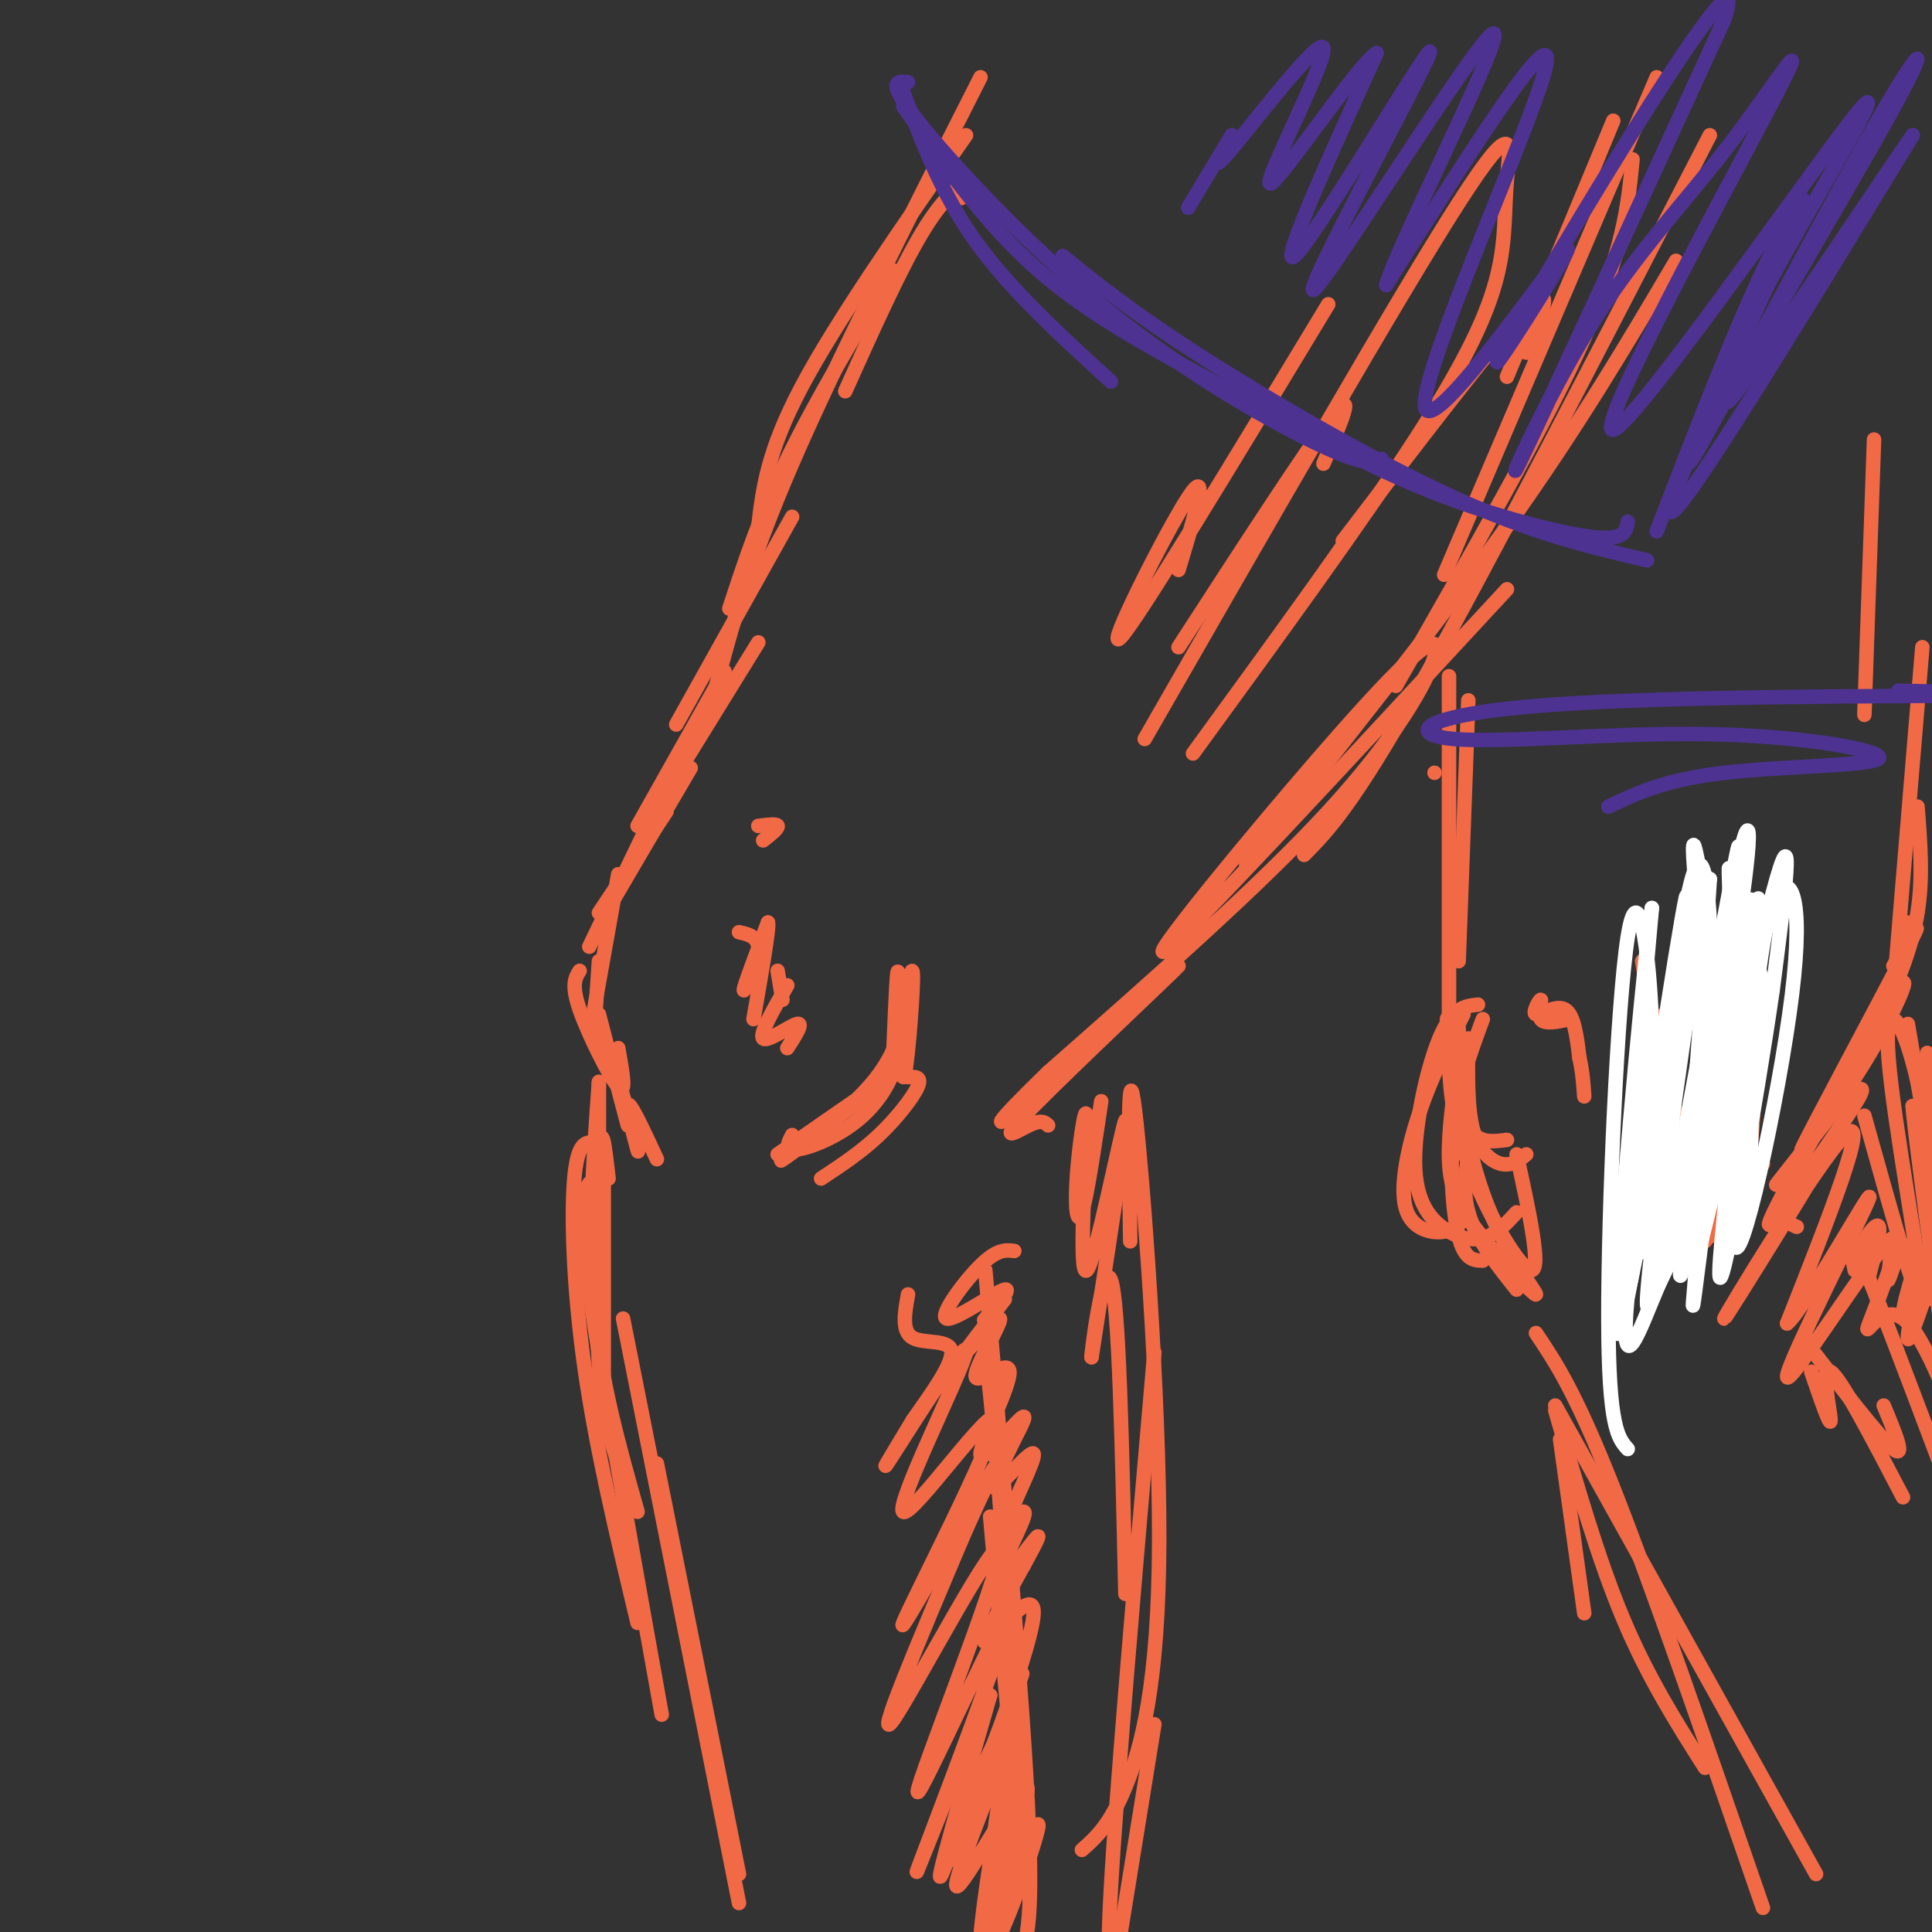 <svg viewBox='0 0 400 400' version='1.1' xmlns='http://www.w3.org/2000/svg' xmlns:xlink='http://www.w3.org/1999/xlink'><rect x="0" y="0" width="400" height="400" fill="#333333" stroke="none"/><g fill='none' stroke='rgb(242,105,70)' stroke-width='3' stroke-linecap='round' stroke-linejoin='round'><path d='M199,41c1.067,-1.644 2.133,-3.289 1,-3c-1.133,0.289 -4.467,2.511 -9,10c-4.533,7.489 -10.267,20.244 -16,33'/><path d='M200,28c-13.417,19.250 -26.833,38.500 -34,52c-7.167,13.500 -8.083,21.250 -9,29'/><path d='M203,16c-14.917,29.417 -29.833,58.833 -39,80c-9.167,21.167 -12.583,34.083 -16,47'/><path d='M185,56c-8.167,13.667 -16.333,27.333 -22,39c-5.667,11.667 -8.833,21.333 -12,31'/><path d='M164,107c0.000,0.000 -24.000,43.000 -24,43'/><path d='M157,133c0.000,0.000 -21.000,34.000 -21,34'/><path d='M150,139c0.000,0.000 -18.000,32.000 -18,32'/><path d='M143,159c0.000,0.000 -17.000,29.000 -17,29'/><path d='M138,168c0.000,0.000 -14.000,21.000 -14,21'/><path d='M135,169c0.000,0.000 -13.000,27.000 -13,27'/><path d='M128,181c0.000,0.000 -5.000,28.000 -5,28'/><path d='M124,199c0.000,0.000 -1.000,15.000 -1,15'/><path d='M120,201c-0.889,1.422 -1.778,2.844 0,8c1.778,5.156 6.222,14.044 8,16c1.778,1.956 0.889,-3.022 0,-8'/><path d='M124,210c3.053,11.828 6.105,23.656 6,23c-0.105,-0.656 -3.368,-13.794 -3,-13c0.368,0.794 4.368,15.522 5,18c0.632,2.478 -2.105,-7.292 -2,-9c0.105,-1.708 3.053,4.646 6,11'/><path d='M161,239c12.095,-8.440 24.190,-16.881 22,-15c-2.190,1.881 -18.667,14.083 -21,16c-2.333,1.917 9.476,-6.452 16,-13c6.524,-6.548 7.762,-11.274 9,-16'/><path d='M187,211c1.236,-0.140 -0.174,7.509 -3,13c-2.826,5.491 -7.069,8.825 -11,11c-3.931,2.175 -7.552,3.193 -9,3c-1.448,-0.193 -0.724,-1.596 0,-3'/><path d='M188,223c1.467,-0.067 2.933,-0.133 2,2c-0.933,2.133 -4.267,6.467 -8,10c-3.733,3.533 -7.867,6.267 -12,9'/><path d='M125,237c0.000,0.000 0.000,49.000 0,49'/><path d='M126,244c-0.711,-6.311 -1.422,-12.622 -2,-5c-0.578,7.622 -1.022,29.178 0,43c1.022,13.822 3.511,19.911 6,26'/><path d='M124,237c-2.089,-0.733 -4.178,-1.467 -5,6c-0.822,7.467 -0.378,23.133 2,40c2.378,16.867 6.689,34.933 11,53'/><path d='M122,245c-1.250,1.833 -2.500,3.667 0,22c2.500,18.333 8.750,53.167 15,88'/><path d='M129,273c0.000,0.000 24.000,121.000 24,121'/><path d='M136,303c0.000,0.000 17.000,85.000 17,85'/><path d='M124,224c0.000,0.000 0.000,61.000 0,61'/><path d='M124,224c-1.167,16.083 -2.333,32.167 -1,47c1.333,14.833 5.167,28.417 9,42'/><path d='M334,25c0.000,0.000 -22.000,53.000 -22,53'/><path d='M343,16c0.000,0.000 -44.000,103.000 -44,103'/><path d='M338,33c-0.917,9.417 -1.833,18.833 -10,37c-8.167,18.167 -23.583,45.083 -39,72'/><path d='M354,28c-23.000,44.583 -46.000,89.167 -60,114c-14.000,24.833 -19.000,29.917 -24,35'/><path d='M347,54c-10.083,17.083 -20.167,34.167 -35,55c-14.833,20.833 -34.417,45.417 -54,70'/><path d='M312,122c-33.826,36.571 -67.652,73.142 -71,75c-3.348,1.858 23.783,-30.997 39,-48c15.217,-17.003 18.520,-18.155 17,-13c-1.520,5.155 -7.863,16.616 -22,32c-14.137,15.384 -36.069,34.692 -58,54'/><path d='M217,222c-11.952,11.579 -12.832,13.525 -3,5c9.832,-8.525 30.378,-27.522 30,-27c-0.378,0.522 -21.679,20.564 -30,29c-8.321,8.436 -3.663,5.268 -1,4c2.663,-1.268 3.332,-0.634 4,0'/><path d='M228,228c-1.497,9.993 -2.993,19.985 -4,23c-1.007,3.015 -1.524,-0.949 -1,-8c0.524,-7.051 2.089,-17.189 2,-10c-0.089,7.189 -1.832,31.705 0,30c1.832,-1.705 7.238,-29.630 8,-31c0.762,-1.370 -3.119,23.815 -7,49'/><path d='M226,281c-0.333,1.178 2.333,-20.378 4,-16c1.667,4.378 2.333,34.689 3,65'/><path d='M234,257c-0.298,-20.036 -0.595,-40.071 1,-27c1.595,13.071 5.083,59.250 5,89c-0.083,29.750 -3.738,43.071 -7,51c-3.262,7.929 -6.131,10.464 -9,13'/><path d='M239,280c-3.917,45.167 -7.833,90.333 -9,111c-1.167,20.667 0.417,16.833 2,13'/><path d='M239,357c0.000,0.000 -11.000,68.000 -11,68'/><path d='M205,314c0.000,0.000 6.000,67.000 6,67'/><path d='M204,263c4.000,45.583 8.000,91.167 9,115c1.000,23.833 -1.000,25.917 -3,28'/><path d='M204,279c1.571,15.137 3.143,30.274 4,49c0.857,18.726 1.000,41.042 0,55c-1.000,13.958 -3.143,19.560 -4,21c-0.857,1.440 -0.429,-1.280 0,-4'/><path d='M210,259c-1.764,-0.214 -3.528,-0.427 -7,3c-3.472,3.427 -8.652,10.496 -7,11c1.652,0.504 10.137,-5.557 12,-6c1.863,-0.443 -2.896,4.730 -4,6c-1.104,1.270 1.448,-1.365 4,-4'/><path d='M208,269c-2.027,2.806 -9.093,11.822 -9,12c0.093,0.178 7.345,-8.483 8,-8c0.655,0.483 -5.286,10.110 -5,12c0.286,1.890 6.798,-3.957 7,-1c0.202,2.957 -5.907,14.719 -6,17c-0.093,2.281 5.831,-4.920 8,-7c2.169,-2.080 0.585,0.960 -1,4'/><path d='M210,298c-1.652,3.542 -5.281,10.398 -4,10c1.281,-0.398 7.471,-8.050 8,-7c0.529,1.050 -4.604,10.804 -5,13c-0.396,2.196 3.945,-3.164 3,0c-0.945,3.164 -7.178,14.852 -7,16c0.178,1.148 6.765,-8.243 9,-11c2.235,-2.757 0.117,1.122 -2,5'/><path d='M212,324c-2.938,5.402 -9.282,16.407 -8,16c1.282,-0.407 10.191,-12.225 10,-6c-0.191,6.225 -9.483,30.493 -12,37c-2.517,6.507 1.742,-4.746 6,-16'/><path d='M208,355c2.472,-6.115 5.654,-13.402 2,-4c-3.654,9.402 -14.142,35.492 -13,34c1.142,-1.492 13.914,-30.565 14,-30c0.086,0.565 -12.515,30.767 -13,35c-0.485,4.233 11.147,-17.505 14,-20c2.853,-2.495 -3.074,14.252 -9,31'/><path d='M203,401c2.199,-3.032 12.197,-26.111 12,-23c-0.197,3.111 -10.589,32.411 -12,28c-1.411,-4.411 6.159,-42.534 5,-47c-1.159,-4.466 -11.045,24.724 -13,29c-1.955,4.276 4.023,-16.362 10,-37'/><path d='M205,351c-3.415,6.514 -16.952,41.300 -15,36c1.952,-5.300 19.393,-50.685 19,-53c-0.393,-2.315 -18.621,38.441 -19,37c-0.379,-1.441 17.090,-45.080 17,-50c-0.090,-4.920 -17.740,28.880 -22,35c-4.260,6.120 4.870,-15.440 14,-37'/><path d='M199,319c4.742,-11.013 9.596,-20.046 5,-12c-4.596,8.046 -18.643,33.169 -17,29c1.643,-4.169 18.976,-37.631 19,-42c0.024,-4.369 -17.262,20.355 -19,19c-1.738,-1.355 12.070,-28.788 13,-33c0.930,-4.212 -11.020,14.797 -15,21c-3.980,6.203 0.010,-0.398 4,-7'/><path d='M189,294c2.893,-4.179 8.125,-11.125 8,-14c-0.125,-2.875 -5.607,-1.679 -8,-3c-2.393,-1.321 -1.696,-5.161 -1,-9'/><path d='M187,209c1.048,-5.512 2.095,-11.024 2,-6c-0.095,5.024 -1.333,20.583 -2,20c-0.667,-0.583 -0.762,-17.310 -1,-21c-0.238,-3.690 -0.619,5.655 -1,15'/><path d='M157,171c1.917,-0.250 3.833,-0.500 4,0c0.167,0.500 -1.417,1.750 -3,3'/><path d='M153,193c2.133,0.489 4.267,0.978 4,4c-0.267,3.022 -2.933,8.578 -3,8c-0.067,-0.578 2.467,-7.289 5,-14'/><path d='M159,191c0.333,1.000 -1.333,10.500 -3,20'/><path d='M161,201c0.000,0.000 1.000,6.000 1,6'/><path d='M163,204c-2.933,5.089 -5.867,10.178 -5,11c0.867,0.822 5.533,-2.622 7,-3c1.467,-0.378 -0.267,2.311 -2,5'/><path d='M244,134c13.500,-20.833 27.000,-41.667 32,-48c5.000,-6.333 1.500,1.833 -2,10'/><path d='M237,153c26.341,-45.909 52.683,-91.818 65,-111c12.317,-19.182 10.611,-11.636 10,-5c-0.611,6.636 -0.126,12.364 -2,20c-1.874,7.636 -6.107,17.182 -17,34c-10.893,16.818 -28.447,40.909 -46,65'/><path d='M278,112c15.833,-20.750 31.667,-41.500 38,-48c6.333,-6.500 3.167,1.250 0,9'/><path d='M275,63c-19.756,32.689 -39.511,65.378 -43,69c-3.489,3.622 9.289,-21.822 14,-29c4.711,-7.178 1.356,3.911 -2,15'/></g>
<g fill='none' stroke='rgb(77,50,146)' stroke-width='3' stroke-linecap='round' stroke-linejoin='round'><path d='M187,19c3.917,10.500 7.833,21.000 15,31c7.167,10.000 17.583,19.500 28,29'/><path d='M188,17c-2.333,-0.214 -4.667,-0.429 2,8c6.667,8.429 22.333,25.500 39,39c16.667,13.500 34.333,23.429 44,28c9.667,4.571 11.333,3.786 13,3'/><path d='M187,22c8.487,12.181 16.974,24.362 28,34c11.026,9.638 24.590,16.732 38,24c13.410,7.268 26.667,14.711 39,20c12.333,5.289 23.744,8.424 31,10c7.256,1.576 10.359,1.593 12,1c1.641,-0.593 1.821,-1.797 2,-3'/><path d='M220,53c7.356,5.933 14.711,11.867 29,21c14.289,9.133 35.511,21.467 52,29c16.489,7.533 28.244,10.267 40,13'/><path d='M343,110c7.720,-20.012 15.440,-40.024 22,-54c6.560,-13.976 11.958,-21.917 5,-6c-6.958,15.917 -26.274,55.690 -24,56c2.274,0.310 26.137,-38.845 50,-78'/><path d='M396,28c-2.696,3.570 -34.435,51.495 -38,55c-3.565,3.505 21.044,-37.411 32,-57c10.956,-19.589 8.257,-17.851 -3,2c-11.257,19.851 -31.074,57.815 -36,66c-4.926,8.185 5.037,-13.407 15,-35'/><path d='M366,59c9.981,-18.401 27.433,-46.905 18,-35c-9.433,11.905 -45.751,64.217 -50,65c-4.249,0.783 23.571,-49.964 33,-68c9.429,-18.036 0.465,-3.360 -9,9c-9.465,12.360 -19.433,22.405 -29,38c-9.567,15.595 -18.733,36.742 -14,27c4.733,-9.742 23.367,-50.371 42,-91'/><path d='M357,4c3.996,-11.811 -7.014,4.162 -20,25c-12.986,20.838 -27.949,46.539 -27,46c0.949,-0.539 17.811,-27.320 14,-23c-3.811,4.320 -28.295,39.740 -29,32c-0.705,-7.740 22.370,-58.640 25,-70c2.630,-11.360 -15.185,16.820 -33,45'/><path d='M287,59c2.642,-9.038 25.747,-54.135 22,-52c-3.747,2.135 -34.344,51.500 -37,53c-2.656,1.500 22.631,-44.865 24,-49c1.369,-4.135 -21.180,33.962 -27,41c-5.820,7.038 5.090,-16.981 16,-41'/><path d='M285,11c-3.512,1.859 -20.292,27.006 -22,27c-1.708,-0.006 11.656,-25.167 11,-28c-0.656,-2.833 -15.330,16.660 -20,22c-4.670,5.340 0.666,-3.474 1,-4c0.334,-0.526 -4.333,7.237 -9,15'/></g>
<g fill='none' stroke='rgb(242,105,70)' stroke-width='3' stroke-linecap='round' stroke-linejoin='round'><path d='M297,160c0.000,0.000 0.000,0.000 0,0'/><path d='M304,145c0.000,0.000 -2.000,54.000 -2,54'/><path d='M300,140c0.000,0.000 0.000,70.000 0,70'/><path d='M302,213c0.167,8.083 0.333,16.167 2,20c1.667,3.833 4.833,3.417 8,3'/><path d='M304,215c-0.133,7.200 -0.267,14.400 1,19c1.267,4.600 3.933,6.600 6,7c2.067,0.400 3.533,-0.800 5,-2'/><path d='M303,210c-3.256,6.363 -6.512,12.726 -9,20c-2.488,7.274 -4.208,15.458 -3,20c1.208,4.542 5.345,5.440 8,5c2.655,-0.440 3.827,-2.220 5,-4'/><path d='M306,208c-2.657,0.279 -5.314,0.558 -8,7c-2.686,6.442 -5.400,19.046 -5,27c0.400,7.954 3.915,11.257 7,13c3.085,1.743 5.738,1.927 8,1c2.262,-0.927 4.131,-2.963 6,-5'/><path d='M302,219c-1.086,7.667 -2.173,15.333 -2,21c0.173,5.667 1.604,9.333 6,15c4.396,5.667 11.756,13.333 12,13c0.244,-0.333 -6.626,-8.667 -11,-21c-4.374,-12.333 -6.250,-28.667 -7,-34c-0.750,-5.333 -0.375,0.333 0,6'/><path d='M300,219c0.095,4.310 0.333,12.083 4,22c3.667,9.917 10.762,21.976 13,22c2.238,0.024 -0.381,-11.988 -3,-24'/><path d='M341,228c-1.285,8.169 -2.571,16.338 -2,15c0.571,-1.338 2.998,-12.183 5,-15c2.002,-2.817 3.577,2.396 2,10c-1.577,7.604 -6.308,17.601 -6,17c0.308,-0.601 5.654,-11.801 11,-23'/><path d='M351,232c2.012,-5.405 1.542,-7.417 1,-4c-0.542,3.417 -1.155,12.262 -3,18c-1.845,5.738 -4.923,8.369 -8,11'/><path d='M323,298c0.000,0.000 5.000,36.000 5,36'/><path d='M322,292c4.417,15.333 8.833,30.667 14,43c5.167,12.333 11.083,21.667 17,31'/><path d='M318,276c4.083,6.083 8.167,12.167 16,32c7.833,19.833 19.417,53.417 31,87'/><path d='M322,291c0.000,0.000 54.000,97.000 54,97'/><path d='M340,199c2.956,18.311 5.911,36.622 6,36c0.089,-0.622 -2.689,-20.178 -3,-24c-0.311,-3.822 1.844,8.089 4,20'/><path d='M398,134c0.000,0.000 -6.000,72.000 -6,72'/><path d='M397,167c0.583,7.417 1.167,14.833 0,22c-1.167,7.167 -4.083,14.083 -7,21'/><path d='M395,191c0.000,0.000 -3.000,16.000 -3,16'/><path d='M388,91c0.000,0.000 -2.000,57.000 -2,57'/><path d='M402,258c-3.459,10.515 -6.919,21.030 -7,19c-0.081,-2.030 3.215,-16.606 3,-18c-0.215,-1.394 -3.943,10.394 -4,13c-0.057,2.606 3.555,-3.970 5,-6c1.445,-2.030 0.722,0.485 0,3'/><path d='M399,269c-0.642,-2.577 -2.247,-10.519 -4,-11c-1.753,-0.481 -3.656,6.500 -4,7c-0.344,0.500 0.869,-5.481 0,-7c-0.869,-1.519 -3.820,1.423 -5,2c-1.180,0.577 -0.590,-1.212 0,-3'/><path d='M386,257c0.756,-1.578 2.644,-4.022 3,-3c0.356,1.022 -0.822,5.511 -2,10'/><path d='M307,211c-2.533,6.844 -5.067,13.689 -6,22c-0.933,8.311 -0.267,18.089 1,23c1.267,4.911 3.133,4.956 5,5'/><path d='M305,235c-1.250,5.333 -2.500,10.667 -1,16c1.500,5.333 5.750,10.667 10,16'/><path d='M336,261c-1.500,4.583 -3.000,9.167 -3,10c0.000,0.833 1.500,-2.083 3,-5'/><path d='M325,211c-2.609,0.568 -5.219,1.136 -6,0c-0.781,-1.136 0.265,-3.974 0,-4c-0.265,-0.026 -1.841,2.762 -1,3c0.841,0.238 4.097,-2.075 6,-1c1.903,1.075 2.451,5.537 3,10'/><path d='M327,219c0.667,3.000 0.833,5.500 1,8'/><path d='M356,194c-1.459,9.480 -2.919,18.960 -2,19c0.919,0.040 4.215,-9.360 6,-12c1.785,-2.640 2.057,1.482 1,10c-1.057,8.518 -3.445,21.434 -4,25c-0.555,3.566 0.722,-2.217 2,-8'/><path d='M359,228c0.500,-1.667 0.750,-1.833 1,-2'/><path d='M362,212c-1.179,11.881 -2.357,23.762 -5,33c-2.643,9.238 -6.750,15.833 -6,13c0.750,-2.833 6.357,-15.095 9,-25c2.643,-9.905 2.321,-17.452 2,-25'/><path d='M362,208c0.333,-4.333 0.167,-2.667 0,-1'/><path d='M363,207c0.250,12.417 0.500,24.833 -1,33c-1.500,8.167 -4.750,12.083 -8,16'/><path d='M353,257c0.000,0.000 12.000,-16.000 12,-16'/><path d='M375,284c2.022,5.911 4.044,11.822 4,10c-0.044,-1.822 -2.156,-11.378 0,-10c2.156,1.378 8.578,13.689 15,26'/><path d='M374,278c7.667,9.917 15.333,19.833 18,22c2.667,2.167 0.333,-3.417 -2,-9'/><path d='M384,263c-1.000,-4.917 -2.000,-9.833 1,-3c3.000,6.833 10.000,25.417 17,44'/></g>
<g fill='none' stroke='rgb(255,255,255)' stroke-width='3' stroke-linecap='round' stroke-linejoin='round'><path d='M355,199c-2.791,-17.329 -5.582,-34.657 -4,-16c1.582,18.657 7.537,73.300 9,69c1.463,-4.300 -1.568,-67.542 -2,-72c-0.432,-4.458 1.734,49.869 3,65c1.266,15.131 1.633,-8.935 2,-33'/><path d='M363,212c1.029,-11.290 2.603,-23.014 5,-27c2.397,-3.986 5.617,-0.234 3,21c-2.617,21.234 -11.073,59.949 -12,51c-0.927,-8.949 5.673,-65.563 3,-66c-2.673,-0.437 -14.621,55.304 -17,65c-2.379,9.696 4.810,-26.652 12,-63'/><path d='M357,193c3.054,-17.043 4.688,-28.150 0,-3c-4.688,25.150 -15.700,86.556 -16,80c-0.300,-6.556 10.112,-81.073 10,-83c-0.112,-1.927 -10.746,68.735 -14,81c-3.254,12.265 0.873,-33.868 5,-80'/><path d='M342,188c-0.911,4.213 -5.690,54.747 -7,76c-1.310,21.253 0.847,13.225 5,-13c4.153,-26.225 10.301,-70.649 9,-65c-1.301,5.649 -10.050,61.370 -12,82c-1.950,20.630 2.898,6.170 6,-1c3.102,-7.170 4.458,-7.048 6,-20c1.542,-12.952 3.271,-38.976 5,-65'/><path d='M354,182c-1.847,6.883 -8.965,56.592 -11,75c-2.035,18.408 1.012,5.516 3,0c1.988,-5.516 2.915,-3.656 5,-17c2.085,-13.344 5.327,-41.893 8,-57c2.673,-15.107 4.778,-16.771 1,8c-3.778,24.771 -13.440,75.977 -12,73c1.440,-2.977 13.983,-60.136 19,-79c5.017,-18.864 2.509,0.568 0,20'/><path d='M367,205c-3.224,22.437 -11.283,68.528 -11,58c0.283,-10.528 8.909,-77.676 8,-77c-0.909,0.676 -11.351,69.176 -13,76c-1.649,6.824 5.496,-48.026 9,-67c3.504,-18.974 3.366,-2.070 4,4c0.634,6.070 2.038,1.306 0,10c-2.038,8.694 -7.519,30.847 -13,53'/><path d='M351,262c0.628,-13.003 8.697,-72.010 9,-71c0.303,1.010 -7.162,62.036 -9,76c-1.838,13.964 1.951,-19.133 3,-47c1.049,-27.867 -0.641,-50.503 -4,-37c-3.359,13.503 -8.388,63.144 -10,74c-1.612,10.856 0.194,-17.072 2,-45'/><path d='M342,212c-0.536,-15.417 -2.875,-31.458 -5,-18c-2.125,13.458 -4.036,56.417 -4,79c0.036,22.583 2.018,24.792 4,27'/></g>
<g fill='none' stroke='rgb(242,105,70)' stroke-width='3' stroke-linecap='round' stroke-linejoin='round'><path d='M392,200c3.806,-6.400 7.611,-12.801 2,-2c-5.611,10.801 -20.639,38.803 -21,40c-0.361,1.197 13.944,-24.411 19,-32c5.056,-7.589 0.861,2.841 -6,14c-6.861,11.159 -16.389,23.045 -18,25c-1.611,1.955 4.694,-6.023 11,-14'/><path d='M379,231c3.833,-4.179 7.917,-7.625 6,-4c-1.917,3.625 -9.833,14.321 -13,20c-3.167,5.679 -1.583,6.339 0,7'/><path d='M386,231c5.997,21.509 11.994,43.018 12,38c0.006,-5.018 -5.978,-36.561 -7,-50c-1.022,-13.439 2.917,-8.772 6,5c3.083,13.772 5.309,36.649 5,39c-0.309,2.351 -3.155,-15.825 -6,-34'/><path d='M396,229c0.000,2.167 3.000,24.583 6,47'/><path d='M395,212c2.583,15.250 5.167,30.500 6,36c0.833,5.500 -0.083,1.250 -1,-3'/><path d='M399,218c0.000,0.000 6.000,50.000 6,50'/><path d='M379,229c-7.603,13.842 -15.206,27.684 -12,24c3.206,-3.684 17.220,-24.895 14,-19c-3.220,5.895 -23.675,38.895 -24,39c-0.325,0.105 19.478,-32.684 25,-38c5.522,-5.316 -3.239,16.842 -12,39'/><path d='M370,274c3.389,-2.640 17.861,-28.738 17,-26c-0.861,2.738 -17.057,34.314 -17,37c0.057,2.686 16.366,-23.517 21,-28c4.634,-4.483 -2.406,12.755 -4,17c-1.594,4.245 2.259,-4.501 7,-1c4.741,3.501 10.371,19.251 16,35'/></g>
<g fill='none' stroke='rgb(77,50,146)' stroke-width='3' stroke-linecap='round' stroke-linejoin='round'><path d='M333,167c5.875,-2.793 11.750,-5.586 24,-7c12.250,-1.414 30.875,-1.450 32,-3c1.125,-1.550 -15.251,-4.614 -35,-5c-19.749,-0.386 -42.871,1.907 -53,1c-10.129,-0.907 -7.266,-5.013 19,-7c26.266,-1.987 75.933,-1.853 92,-2c16.067,-0.147 -1.467,-0.573 -19,-1'/></g>
</svg>